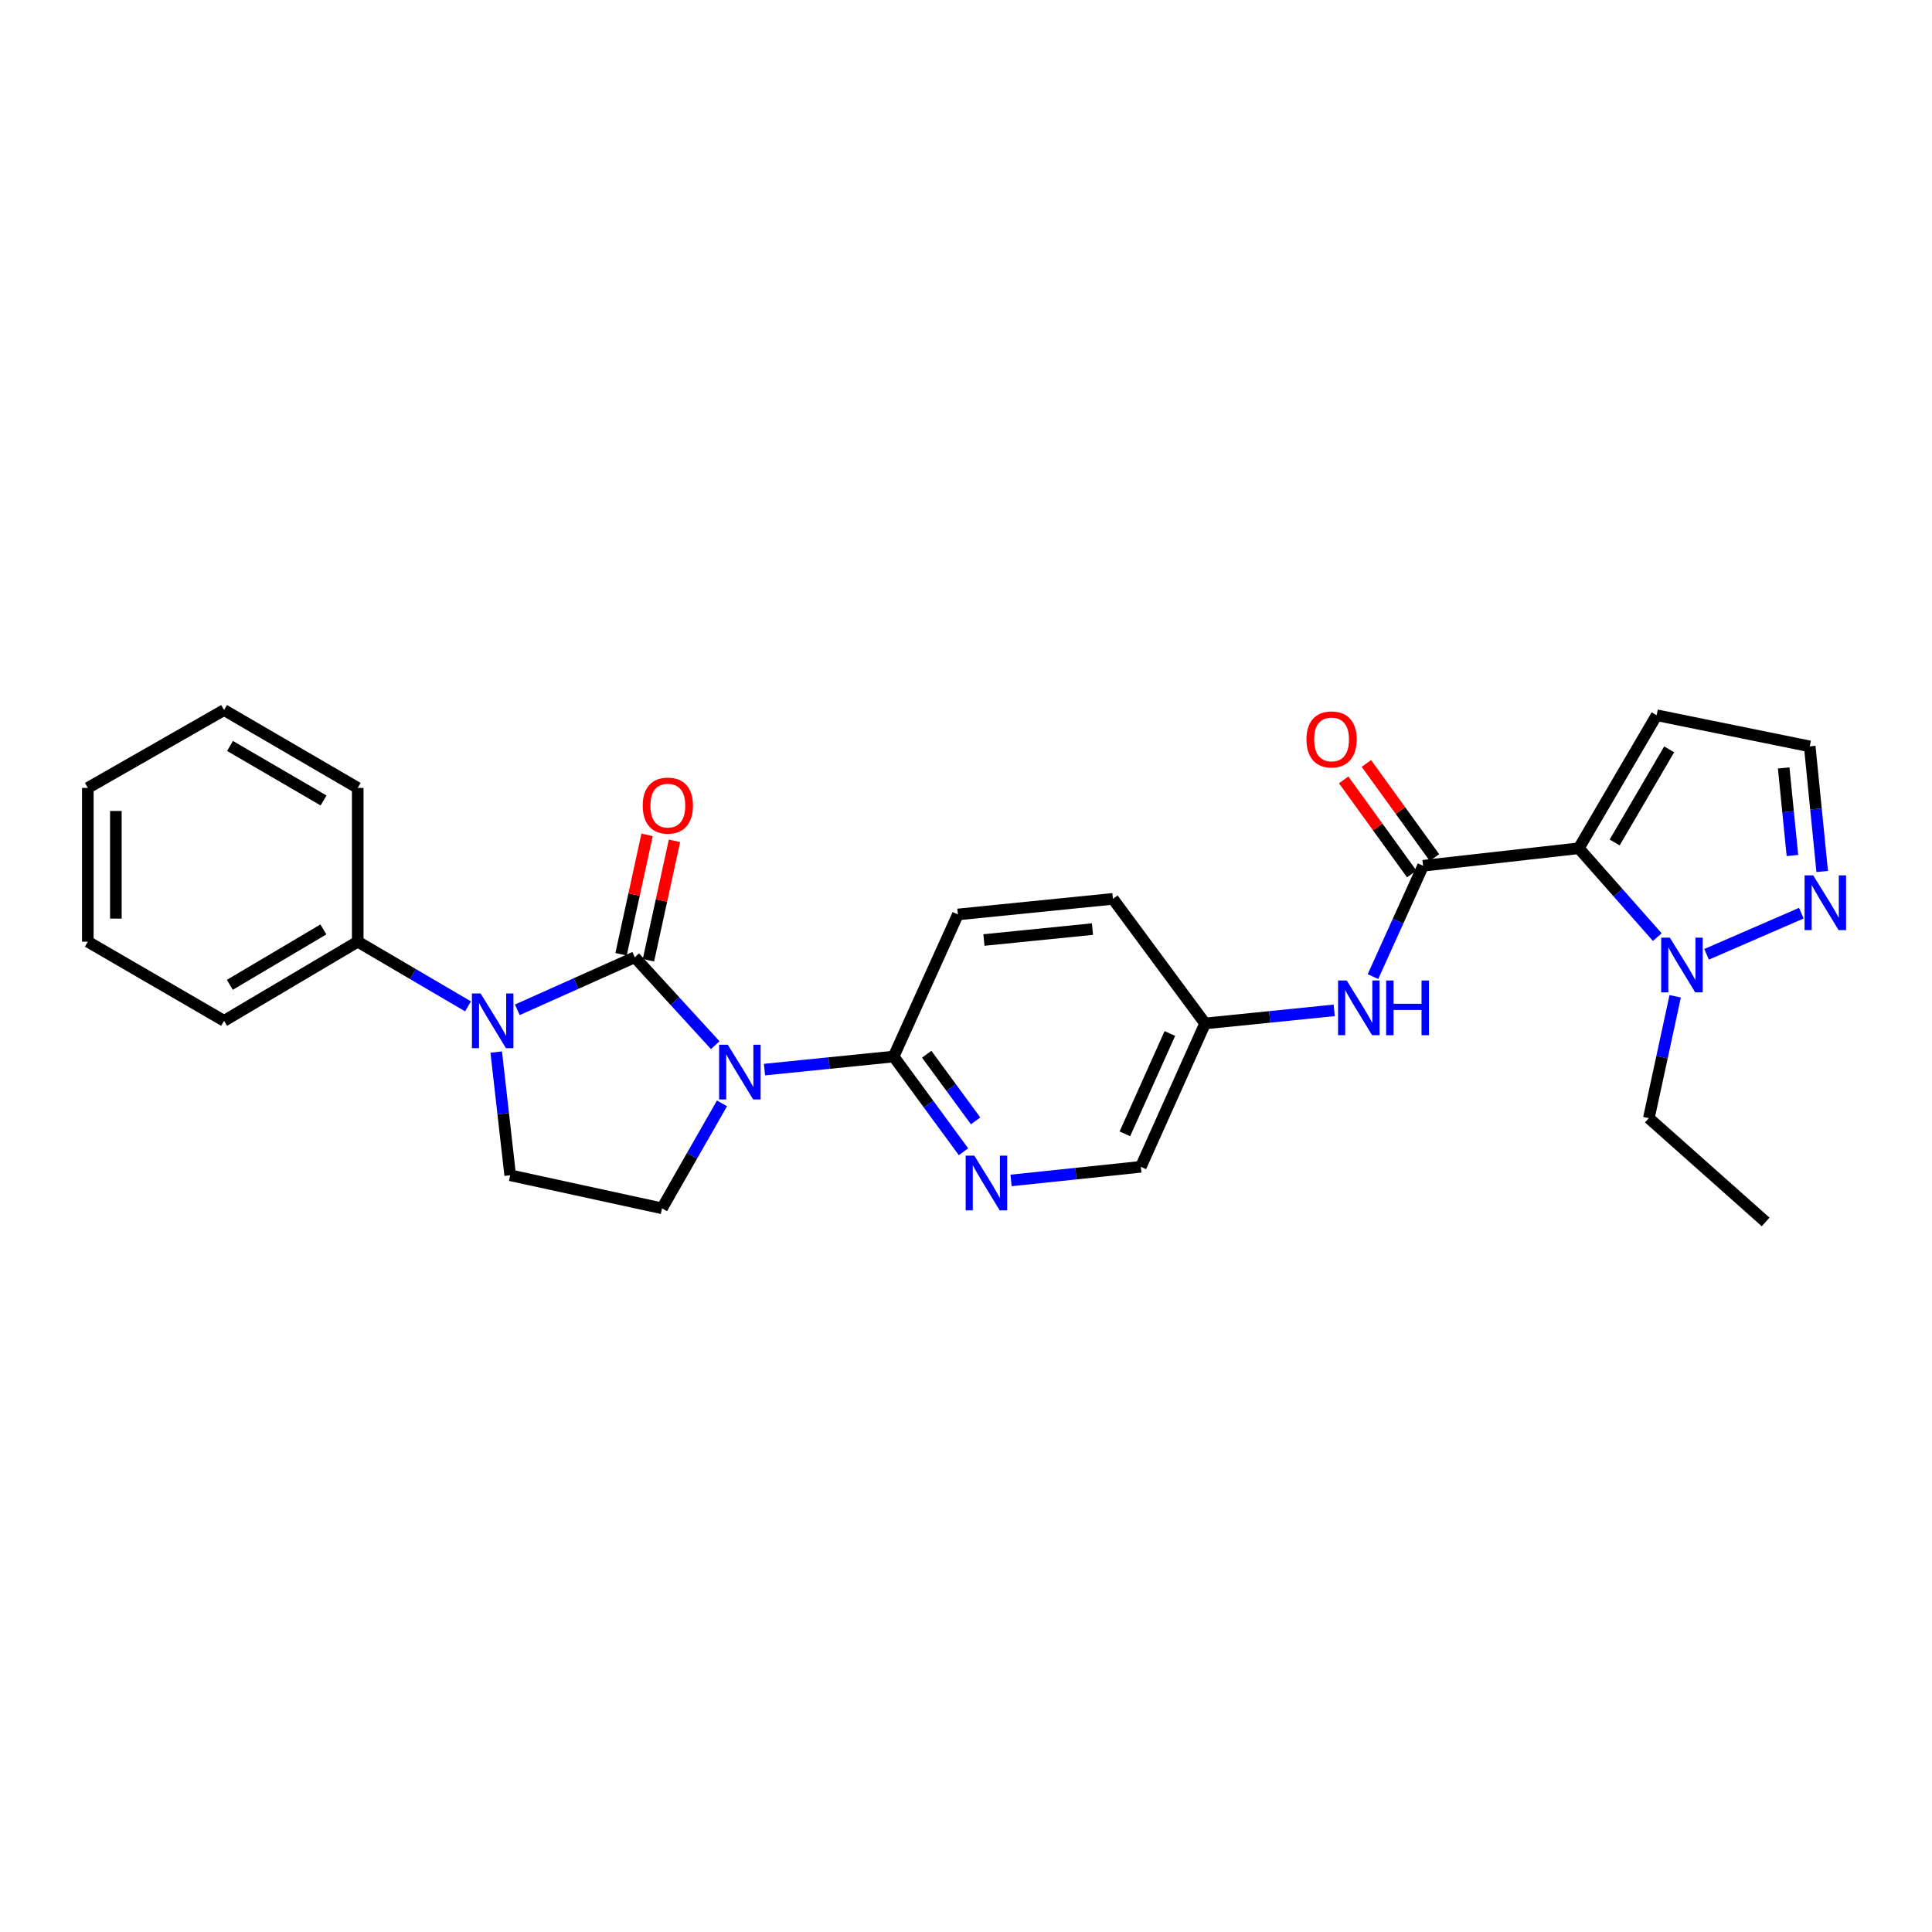 <?xml version='1.0' encoding='iso-8859-1'?>
<svg version='1.1' baseProfile='full'
              xmlns='http://www.w3.org/2000/svg'
                      xmlns:rdkit='http://www.rdkit.org/xml'
                      xmlns:xlink='http://www.w3.org/1999/xlink'
                  xml:space='preserve'
width='1000px' height='1000px' viewBox='0 0 1000 1000'>
<!-- END OF HEADER -->
<rect style='opacity:1.0;fill:#FFFFFF;stroke:none' width='1000' height='1000' x='0' y='0'> </rect>
<path class='bond-0' d='M 328.548,495.477 L 349.376,518.228' style='fill:none;fill-rule:evenodd;stroke:#000000;stroke-width:6px;stroke-linecap:butt;stroke-linejoin:miter;stroke-opacity:1' />
<path class='bond-0' d='M 349.376,518.228 L 370.204,540.979' style='fill:none;fill-rule:evenodd;stroke:#0000FF;stroke-width:6px;stroke-linecap:butt;stroke-linejoin:miter;stroke-opacity:1' />
<path class='bond-1' d='M 328.548,495.477 L 298.156,509.073' style='fill:none;fill-rule:evenodd;stroke:#000000;stroke-width:6px;stroke-linecap:butt;stroke-linejoin:miter;stroke-opacity:1' />
<path class='bond-1' d='M 298.156,509.073 L 267.765,522.669' style='fill:none;fill-rule:evenodd;stroke:#0000FF;stroke-width:6px;stroke-linecap:butt;stroke-linejoin:miter;stroke-opacity:1' />
<path class='bond-12' d='M 335.638,497.022 L 342.374,466.119' style='fill:none;fill-rule:evenodd;stroke:#000000;stroke-width:6px;stroke-linecap:butt;stroke-linejoin:miter;stroke-opacity:1' />
<path class='bond-12' d='M 342.374,466.119 L 349.109,435.216' style='fill:none;fill-rule:evenodd;stroke:#FF0000;stroke-width:6px;stroke-linecap:butt;stroke-linejoin:miter;stroke-opacity:1' />
<path class='bond-12' d='M 321.457,493.931 L 328.193,463.028' style='fill:none;fill-rule:evenodd;stroke:#000000;stroke-width:6px;stroke-linecap:butt;stroke-linejoin:miter;stroke-opacity:1' />
<path class='bond-12' d='M 328.193,463.028 L 334.928,432.125' style='fill:none;fill-rule:evenodd;stroke:#FF0000;stroke-width:6px;stroke-linecap:butt;stroke-linejoin:miter;stroke-opacity:1' />
<path class='bond-5' d='M 395.698,553.623 L 429.121,550.243' style='fill:none;fill-rule:evenodd;stroke:#0000FF;stroke-width:6px;stroke-linecap:butt;stroke-linejoin:miter;stroke-opacity:1' />
<path class='bond-5' d='M 429.121,550.243 L 462.543,546.864' style='fill:none;fill-rule:evenodd;stroke:#000000;stroke-width:6px;stroke-linecap:butt;stroke-linejoin:miter;stroke-opacity:1' />
<path class='bond-7' d='M 373.705,571.101 L 358.182,598.263' style='fill:none;fill-rule:evenodd;stroke:#0000FF;stroke-width:6px;stroke-linecap:butt;stroke-linejoin:miter;stroke-opacity:1' />
<path class='bond-7' d='M 358.182,598.263 L 342.658,625.424' style='fill:none;fill-rule:evenodd;stroke:#000000;stroke-width:6px;stroke-linecap:butt;stroke-linejoin:miter;stroke-opacity:1' />
<path class='bond-9' d='M 256.844,544.546 L 260.459,576.43' style='fill:none;fill-rule:evenodd;stroke:#0000FF;stroke-width:6px;stroke-linecap:butt;stroke-linejoin:miter;stroke-opacity:1' />
<path class='bond-9' d='M 260.459,576.43 L 264.074,608.314' style='fill:none;fill-rule:evenodd;stroke:#000000;stroke-width:6px;stroke-linecap:butt;stroke-linejoin:miter;stroke-opacity:1' />
<path class='bond-14' d='M 242.246,520.89 L 213.703,504.151' style='fill:none;fill-rule:evenodd;stroke:#0000FF;stroke-width:6px;stroke-linecap:butt;stroke-linejoin:miter;stroke-opacity:1' />
<path class='bond-14' d='M 213.703,504.151 L 185.159,487.413' style='fill:none;fill-rule:evenodd;stroke:#000000;stroke-width:6px;stroke-linecap:butt;stroke-linejoin:miter;stroke-opacity:1' />
<path class='bond-2' d='M 817.174,439.058 L 736.589,448.121' style='fill:none;fill-rule:evenodd;stroke:#000000;stroke-width:6px;stroke-linecap:butt;stroke-linejoin:miter;stroke-opacity:1' />
<path class='bond-4' d='M 817.174,439.058 L 837.493,462.056' style='fill:none;fill-rule:evenodd;stroke:#000000;stroke-width:6px;stroke-linecap:butt;stroke-linejoin:miter;stroke-opacity:1' />
<path class='bond-4' d='M 837.493,462.056 L 857.813,485.054' style='fill:none;fill-rule:evenodd;stroke:#0000FF;stroke-width:6px;stroke-linecap:butt;stroke-linejoin:miter;stroke-opacity:1' />
<path class='bond-10' d='M 817.174,439.058 L 857.474,370.206' style='fill:none;fill-rule:evenodd;stroke:#000000;stroke-width:6px;stroke-linecap:butt;stroke-linejoin:miter;stroke-opacity:1' />
<path class='bond-10' d='M 835.745,436.062 L 863.955,387.865' style='fill:none;fill-rule:evenodd;stroke:#000000;stroke-width:6px;stroke-linecap:butt;stroke-linejoin:miter;stroke-opacity:1' />
<path class='bond-3' d='M 736.589,448.121 L 723.617,476.805' style='fill:none;fill-rule:evenodd;stroke:#000000;stroke-width:6px;stroke-linecap:butt;stroke-linejoin:miter;stroke-opacity:1' />
<path class='bond-3' d='M 723.617,476.805 L 710.645,505.488' style='fill:none;fill-rule:evenodd;stroke:#0000FF;stroke-width:6px;stroke-linecap:butt;stroke-linejoin:miter;stroke-opacity:1' />
<path class='bond-15' d='M 742.469,443.867 L 724.853,419.517' style='fill:none;fill-rule:evenodd;stroke:#000000;stroke-width:6px;stroke-linecap:butt;stroke-linejoin:miter;stroke-opacity:1' />
<path class='bond-15' d='M 724.853,419.517 L 707.237,395.166' style='fill:none;fill-rule:evenodd;stroke:#FF0000;stroke-width:6px;stroke-linecap:butt;stroke-linejoin:miter;stroke-opacity:1' />
<path class='bond-15' d='M 730.71,452.374 L 713.094,428.024' style='fill:none;fill-rule:evenodd;stroke:#000000;stroke-width:6px;stroke-linecap:butt;stroke-linejoin:miter;stroke-opacity:1' />
<path class='bond-15' d='M 713.094,428.024 L 695.478,403.673' style='fill:none;fill-rule:evenodd;stroke:#FF0000;stroke-width:6px;stroke-linecap:butt;stroke-linejoin:miter;stroke-opacity:1' />
<path class='bond-6' d='M 883.331,493.95 L 932.368,472.655' style='fill:none;fill-rule:evenodd;stroke:#0000FF;stroke-width:6px;stroke-linecap:butt;stroke-linejoin:miter;stroke-opacity:1' />
<path class='bond-20' d='M 867.071,515.679 L 860.256,547.212' style='fill:none;fill-rule:evenodd;stroke:#0000FF;stroke-width:6px;stroke-linecap:butt;stroke-linejoin:miter;stroke-opacity:1' />
<path class='bond-20' d='M 860.256,547.212 L 853.442,578.746' style='fill:none;fill-rule:evenodd;stroke:#000000;stroke-width:6px;stroke-linecap:butt;stroke-linejoin:miter;stroke-opacity:1' />
<path class='bond-8' d='M 462.543,546.864 L 480.62,571.502' style='fill:none;fill-rule:evenodd;stroke:#000000;stroke-width:6px;stroke-linecap:butt;stroke-linejoin:miter;stroke-opacity:1' />
<path class='bond-8' d='M 480.62,571.502 L 498.697,596.139' style='fill:none;fill-rule:evenodd;stroke:#0000FF;stroke-width:6px;stroke-linecap:butt;stroke-linejoin:miter;stroke-opacity:1' />
<path class='bond-8' d='M 479.668,545.669 L 492.322,562.916' style='fill:none;fill-rule:evenodd;stroke:#000000;stroke-width:6px;stroke-linecap:butt;stroke-linejoin:miter;stroke-opacity:1' />
<path class='bond-8' d='M 492.322,562.916 L 504.976,580.162' style='fill:none;fill-rule:evenodd;stroke:#0000FF;stroke-width:6px;stroke-linecap:butt;stroke-linejoin:miter;stroke-opacity:1' />
<path class='bond-16' d='M 462.543,546.864 L 495.796,473.319' style='fill:none;fill-rule:evenodd;stroke:#000000;stroke-width:6px;stroke-linecap:butt;stroke-linejoin:miter;stroke-opacity:1' />
<path class='bond-30' d='M 943.168,451.07 L 939.94,418.697' style='fill:none;fill-rule:evenodd;stroke:#0000FF;stroke-width:6px;stroke-linecap:butt;stroke-linejoin:miter;stroke-opacity:1' />
<path class='bond-30' d='M 939.94,418.697 L 936.712,386.324' style='fill:none;fill-rule:evenodd;stroke:#000000;stroke-width:6px;stroke-linecap:butt;stroke-linejoin:miter;stroke-opacity:1' />
<path class='bond-30' d='M 927.757,442.798 L 925.498,420.137' style='fill:none;fill-rule:evenodd;stroke:#0000FF;stroke-width:6px;stroke-linecap:butt;stroke-linejoin:miter;stroke-opacity:1' />
<path class='bond-30' d='M 925.498,420.137 L 923.238,397.476' style='fill:none;fill-rule:evenodd;stroke:#000000;stroke-width:6px;stroke-linecap:butt;stroke-linejoin:miter;stroke-opacity:1' />
<path class='bond-27' d='M 342.658,625.424 L 264.074,608.314' style='fill:none;fill-rule:evenodd;stroke:#000000;stroke-width:6px;stroke-linecap:butt;stroke-linejoin:miter;stroke-opacity:1' />
<path class='bond-18' d='M 523.325,610.992 L 556.908,607.468' style='fill:none;fill-rule:evenodd;stroke:#0000FF;stroke-width:6px;stroke-linecap:butt;stroke-linejoin:miter;stroke-opacity:1' />
<path class='bond-18' d='M 556.908,607.468 L 590.491,603.944' style='fill:none;fill-rule:evenodd;stroke:#000000;stroke-width:6px;stroke-linecap:butt;stroke-linejoin:miter;stroke-opacity:1' />
<path class='bond-13' d='M 857.474,370.206 L 936.712,386.324' style='fill:none;fill-rule:evenodd;stroke:#000000;stroke-width:6px;stroke-linecap:butt;stroke-linejoin:miter;stroke-opacity:1' />
<path class='bond-11' d='M 690.589,522.958 L 657.17,526.348' style='fill:none;fill-rule:evenodd;stroke:#0000FF;stroke-width:6px;stroke-linecap:butt;stroke-linejoin:miter;stroke-opacity:1' />
<path class='bond-11' d='M 657.17,526.348 L 623.752,529.737' style='fill:none;fill-rule:evenodd;stroke:#000000;stroke-width:6px;stroke-linecap:butt;stroke-linejoin:miter;stroke-opacity:1' />
<path class='bond-21' d='M 185.159,487.413 L 115.984,528.375' style='fill:none;fill-rule:evenodd;stroke:#000000;stroke-width:6px;stroke-linecap:butt;stroke-linejoin:miter;stroke-opacity:1' />
<path class='bond-21' d='M 167.387,481.069 L 118.965,509.742' style='fill:none;fill-rule:evenodd;stroke:#000000;stroke-width:6px;stroke-linecap:butt;stroke-linejoin:miter;stroke-opacity:1' />
<path class='bond-22' d='M 185.159,487.413 L 185.159,407.821' style='fill:none;fill-rule:evenodd;stroke:#000000;stroke-width:6px;stroke-linecap:butt;stroke-linejoin:miter;stroke-opacity:1' />
<path class='bond-19' d='M 495.796,473.319 L 576.042,465.247' style='fill:none;fill-rule:evenodd;stroke:#000000;stroke-width:6px;stroke-linecap:butt;stroke-linejoin:miter;stroke-opacity:1' />
<path class='bond-19' d='M 509.285,486.549 L 565.457,480.899' style='fill:none;fill-rule:evenodd;stroke:#000000;stroke-width:6px;stroke-linecap:butt;stroke-linejoin:miter;stroke-opacity:1' />
<path class='bond-17' d='M 623.752,529.737 L 576.042,465.247' style='fill:none;fill-rule:evenodd;stroke:#000000;stroke-width:6px;stroke-linecap:butt;stroke-linejoin:miter;stroke-opacity:1' />
<path class='bond-28' d='M 623.752,529.737 L 590.491,603.944' style='fill:none;fill-rule:evenodd;stroke:#000000;stroke-width:6px;stroke-linecap:butt;stroke-linejoin:miter;stroke-opacity:1' />
<path class='bond-28' d='M 605.519,534.932 L 582.236,586.876' style='fill:none;fill-rule:evenodd;stroke:#000000;stroke-width:6px;stroke-linecap:butt;stroke-linejoin:miter;stroke-opacity:1' />
<path class='bond-23' d='M 853.442,578.746 L 913.893,632.479' style='fill:none;fill-rule:evenodd;stroke:#000000;stroke-width:6px;stroke-linecap:butt;stroke-linejoin:miter;stroke-opacity:1' />
<path class='bond-24' d='M 115.984,528.375 L 45.455,487.413' style='fill:none;fill-rule:evenodd;stroke:#000000;stroke-width:6px;stroke-linecap:butt;stroke-linejoin:miter;stroke-opacity:1' />
<path class='bond-25' d='M 185.159,407.821 L 115.984,367.521' style='fill:none;fill-rule:evenodd;stroke:#000000;stroke-width:6px;stroke-linecap:butt;stroke-linejoin:miter;stroke-opacity:1' />
<path class='bond-25' d='M 167.476,414.317 L 119.054,386.106' style='fill:none;fill-rule:evenodd;stroke:#000000;stroke-width:6px;stroke-linecap:butt;stroke-linejoin:miter;stroke-opacity:1' />
<path class='bond-29' d='M 45.455,487.413 L 45.455,407.821' style='fill:none;fill-rule:evenodd;stroke:#000000;stroke-width:6px;stroke-linecap:butt;stroke-linejoin:miter;stroke-opacity:1' />
<path class='bond-29' d='M 59.968,475.474 L 59.968,419.76' style='fill:none;fill-rule:evenodd;stroke:#000000;stroke-width:6px;stroke-linecap:butt;stroke-linejoin:miter;stroke-opacity:1' />
<path class='bond-26' d='M 115.984,367.521 L 45.455,407.821' style='fill:none;fill-rule:evenodd;stroke:#000000;stroke-width:6px;stroke-linecap:butt;stroke-linejoin:miter;stroke-opacity:1' />
<path  class='atom-1' d='M 376.699 540.751
L 385.979 555.751
Q 386.899 557.231, 388.379 559.911
Q 389.859 562.591, 389.939 562.751
L 389.939 540.751
L 393.699 540.751
L 393.699 569.071
L 389.819 569.071
L 379.859 552.671
Q 378.699 550.751, 377.459 548.551
Q 376.259 546.351, 375.899 545.671
L 375.899 569.071
L 372.219 569.071
L 372.219 540.751
L 376.699 540.751
' fill='#0000FF'/>
<path  class='atom-2' d='M 248.751 514.215
L 258.031 529.215
Q 258.951 530.695, 260.431 533.375
Q 261.911 536.055, 261.991 536.215
L 261.991 514.215
L 265.751 514.215
L 265.751 542.535
L 261.871 542.535
L 251.911 526.135
Q 250.751 524.215, 249.511 522.015
Q 248.311 519.815, 247.951 519.135
L 247.951 542.535
L 244.271 542.535
L 244.271 514.215
L 248.751 514.215
' fill='#0000FF'/>
<path  class='atom-5' d='M 864.309 485.332
L 873.589 500.332
Q 874.509 501.812, 875.989 504.492
Q 877.469 507.172, 877.549 507.332
L 877.549 485.332
L 881.309 485.332
L 881.309 513.652
L 877.429 513.652
L 867.469 497.252
Q 866.309 495.332, 865.069 493.132
Q 863.869 490.932, 863.509 490.252
L 863.509 513.652
L 859.829 513.652
L 859.829 485.332
L 864.309 485.332
' fill='#0000FF'/>
<path  class='atom-7' d='M 938.523 453.103
L 947.803 468.103
Q 948.723 469.583, 950.203 472.263
Q 951.683 474.943, 951.763 475.103
L 951.763 453.103
L 955.523 453.103
L 955.523 481.423
L 951.643 481.423
L 941.683 465.023
Q 940.523 463.103, 939.283 460.903
Q 938.083 458.703, 937.723 458.023
L 937.723 481.423
L 934.043 481.423
L 934.043 453.103
L 938.523 453.103
' fill='#0000FF'/>
<path  class='atom-9' d='M 504.316 598.169
L 513.596 613.169
Q 514.516 614.649, 515.996 617.329
Q 517.476 620.009, 517.556 620.169
L 517.556 598.169
L 521.316 598.169
L 521.316 626.489
L 517.436 626.489
L 507.476 610.089
Q 506.316 608.169, 505.076 605.969
Q 503.876 603.769, 503.516 603.089
L 503.516 626.489
L 499.836 626.489
L 499.836 598.169
L 504.316 598.169
' fill='#0000FF'/>
<path  class='atom-12' d='M 697.068 507.506
L 706.348 522.506
Q 707.268 523.986, 708.748 526.666
Q 710.228 529.346, 710.308 529.506
L 710.308 507.506
L 714.068 507.506
L 714.068 535.826
L 710.188 535.826
L 700.228 519.426
Q 699.068 517.506, 697.828 515.306
Q 696.628 513.106, 696.268 512.426
L 696.268 535.826
L 692.588 535.826
L 692.588 507.506
L 697.068 507.506
' fill='#0000FF'/>
<path  class='atom-12' d='M 717.468 507.506
L 721.308 507.506
L 721.308 519.546
L 735.788 519.546
L 735.788 507.506
L 739.628 507.506
L 739.628 535.826
L 735.788 535.826
L 735.788 522.746
L 721.308 522.746
L 721.308 535.826
L 717.468 535.826
L 717.468 507.506
' fill='#0000FF'/>
<path  class='atom-13' d='M 332.674 416.98
Q 332.674 410.18, 336.034 406.38
Q 339.394 402.58, 345.674 402.58
Q 351.954 402.58, 355.314 406.38
Q 358.674 410.18, 358.674 416.98
Q 358.674 423.86, 355.274 427.78
Q 351.874 431.66, 345.674 431.66
Q 339.434 431.66, 336.034 427.78
Q 332.674 423.9, 332.674 416.98
M 345.674 428.46
Q 349.994 428.46, 352.314 425.58
Q 354.674 422.66, 354.674 416.98
Q 354.674 411.42, 352.314 408.62
Q 349.994 405.78, 345.674 405.78
Q 341.354 405.78, 338.994 408.58
Q 336.674 411.38, 336.674 416.98
Q 336.674 422.7, 338.994 425.58
Q 341.354 428.46, 345.674 428.46
' fill='#FF0000'/>
<path  class='atom-16' d='M 676.218 382.719
Q 676.218 375.919, 679.578 372.119
Q 682.938 368.319, 689.218 368.319
Q 695.498 368.319, 698.858 372.119
Q 702.218 375.919, 702.218 382.719
Q 702.218 389.599, 698.818 393.519
Q 695.418 397.399, 689.218 397.399
Q 682.978 397.399, 679.578 393.519
Q 676.218 389.639, 676.218 382.719
M 689.218 394.199
Q 693.538 394.199, 695.858 391.319
Q 698.218 388.399, 698.218 382.719
Q 698.218 377.159, 695.858 374.359
Q 693.538 371.519, 689.218 371.519
Q 684.898 371.519, 682.538 374.319
Q 680.218 377.119, 680.218 382.719
Q 680.218 388.439, 682.538 391.319
Q 684.898 394.199, 689.218 394.199
' fill='#FF0000'/>
</svg>
